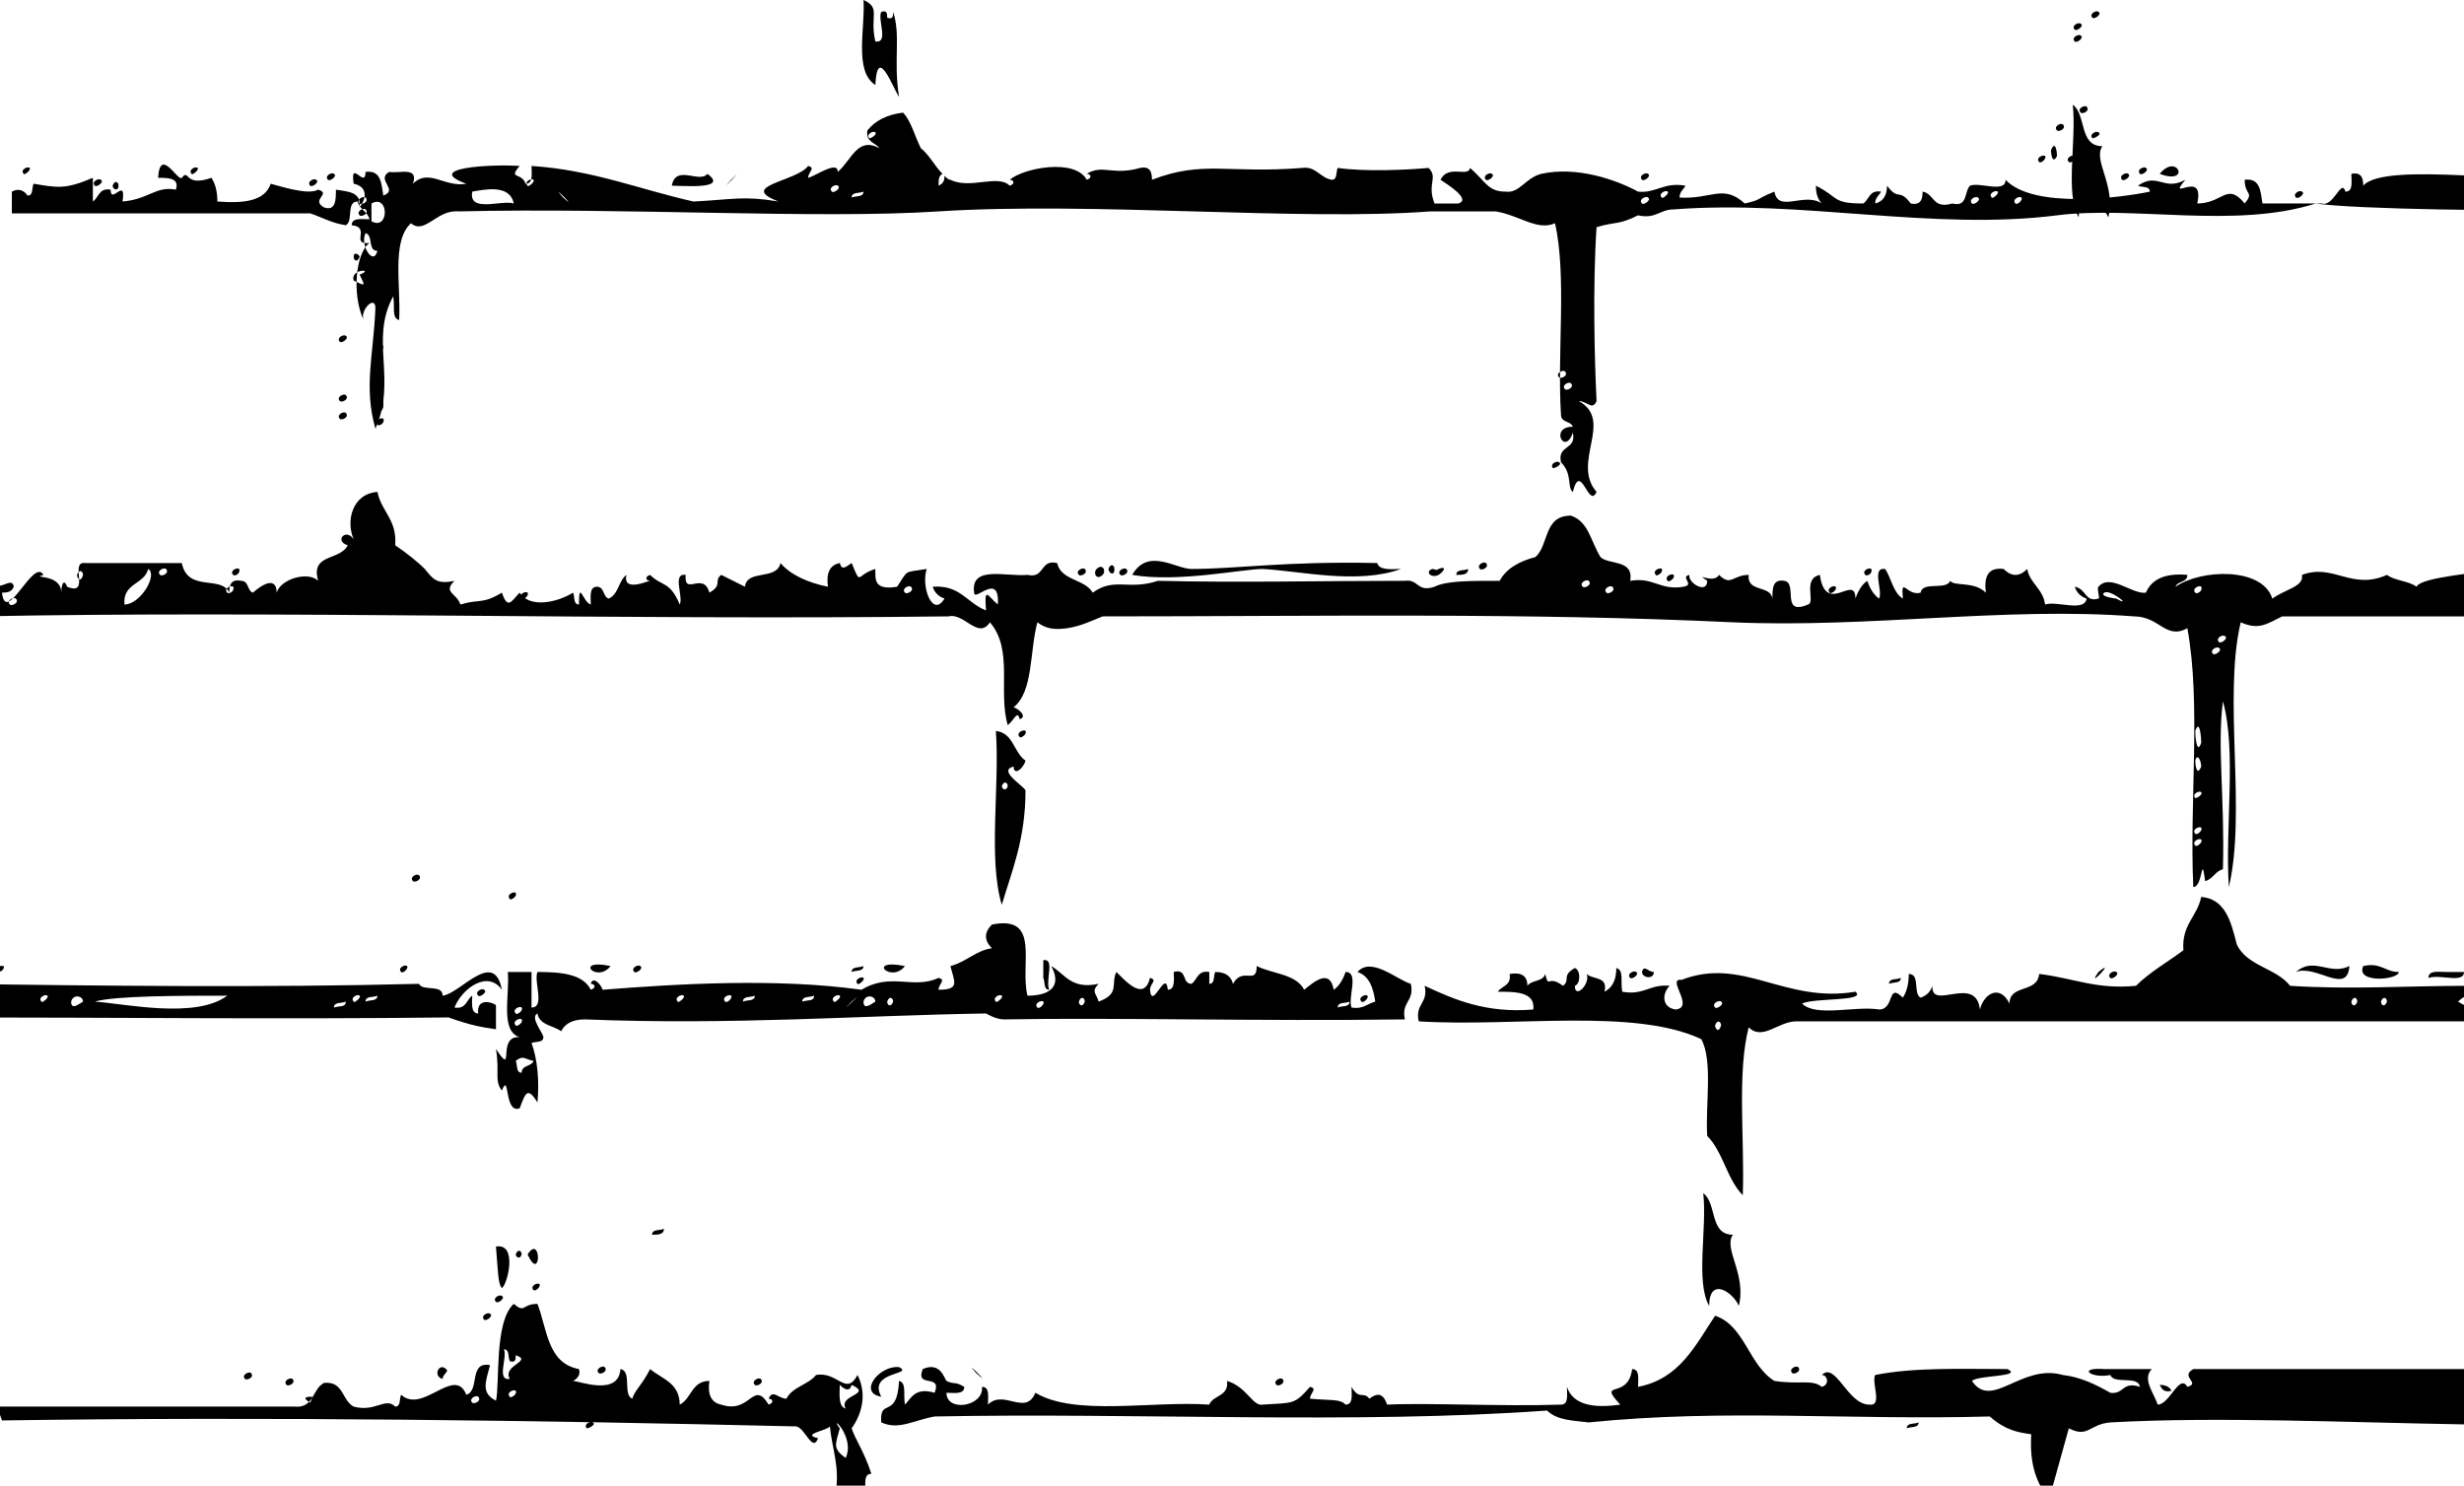<?xml version="1.0" encoding="UTF-8"?>
<svg data-bbox="-2.5 0 132.5 75.9" viewBox="0 0 124.7 75.2" xmlns:xlink="http://www.w3.org/1999/xlink" xmlns="http://www.w3.org/2000/svg" data-type="shape">
    <g>
        <defs>
            <path id="fb5882eb-3d09-4152-bed3-d870f97d42ad" d="M124.7 0v75.2H0V0h124.7z"/>
        </defs>
        <clipPath id="bf9d4bd0-18f4-4e50-b2d7-fdfc4a3e8bda">
            <use xlink:href="#fb5882eb-3d09-4152-bed3-d870f97d42ad" overflow="visible"/>
        </clipPath>
        <g clip-path="url(#bf9d4bd0-18f4-4e50-b2d7-fdfc4a3e8bda)">
            <path d="M43.7 0c.9.4.3.8.6 2.1.7.1.1-1.1.3-1.5.3-.1.3.1.3.3.3.1.3-.1.3-.3.4 1.2 0 2.5.3 4.3-.3-.4-1.1-2.7-1.2-.6-1.1-.7-.5-2.9-.6-4.3z" fill-rule="evenodd" clip-rule="evenodd"/>
            <path d="M105.9.9c-.2-.2.2-.4.3-.3.2.1-.2.4-.3.3z" fill-rule="evenodd" clip-rule="evenodd"/>
            <path d="M105 1.5c-.2-.2.2-.4.3-.3.2.1-.2.4-.3.3z" fill-rule="evenodd" clip-rule="evenodd"/>
            <path d="M105 2.1c-.2-.2.2-.4.3-.3.2.1-.2.4-.3.3z" fill-rule="evenodd" clip-rule="evenodd"/>
            <path d="M105.3 5.7c-.2-.2.2-.4.3-.3.2.2-.2.4-.3.3z" fill-rule="evenodd" clip-rule="evenodd"/>
            <path d="M104.1 6.6c-.2-.2.2-.4.3-.3.2.2-.2.4-.3.3z" fill-rule="evenodd" clip-rule="evenodd"/>
            <path d="M105.9 7c-.2-.2.2-.4.3-.3.2.1-.2.3-.3.3z" fill-rule="evenodd" clip-rule="evenodd"/>
            <path d="M103.8 7.6c.2-.5.3 0 .3.3-.2.4-.3 0-.3-.3z" fill-rule="evenodd" clip-rule="evenodd"/>
            <path d="M103.2 8.2c-.2-.2.2-.4.3-.3s-.2.4-.3.3z" fill-rule="evenodd" clip-rule="evenodd"/>
            <path d="M104.7 8.2c-.2-.2.2-.4.3-.3.2.1-.2.4-.3.3z" fill-rule="evenodd" clip-rule="evenodd"/>
            <path d="M1.2 8.8c-.2-.2.2-.4.3-.3.1.1-.3.4-.3.3z" fill-rule="evenodd" clip-rule="evenodd"/>
            <path d="M9.7 8.8c-.2-.2.2-.4.3-.3.1.1-.3.4-.3.3z" fill-rule="evenodd" clip-rule="evenodd"/>
            <path d="M108.3 8.8c-.2-.2.2-.4.3-.3.2.1-.2.4-.3.3z" fill-rule="evenodd" clip-rule="evenodd"/>
            <path d="M109.3 8.8c.9-1.1 1.6.6 0 0z" fill-rule="evenodd" clip-rule="evenodd"/>
            <path d="M16.6 9.1c-.2-.2.2-.4.3-.3.2.1-.2.4-.3.3z" fill-rule="evenodd" clip-rule="evenodd"/>
            <path d="M35.8 8.8c1.1.8-1.2.6-1.8.6.2-1.1 1.4-.1 1.8-.6z" fill-rule="evenodd" clip-rule="evenodd"/>
            <path d="M75.2 9.1c-.2-.2.2-.4.3-.3.2.1-.2.4-.3.3z" fill-rule="evenodd" clip-rule="evenodd"/>
            <path d="M83.1 9.1c-.2-.2.2-.4.3-.3.2.1-.2.4-.3.3z" fill-rule="evenodd" clip-rule="evenodd"/>
            <path d="M107.4 9.1c-.2-.2.2-.4.3-.3.2.1-.2.4-.3.3z" fill-rule="evenodd" clip-rule="evenodd"/>
            <path d="M4.8 9.4c-.2-.2.2-.4.3-.3.2.1-.2.4-.3.3z" fill-rule="evenodd" clip-rule="evenodd"/>
            <path d="M5.7 9.4c.1-.3.3-.2.3 0 0 .3-.3.2-.3 0z" fill-rule="evenodd" clip-rule="evenodd"/>
            <path d="M15.7 9.4c-.2-.2.2-.4.3-.3.2.1-.2.4-.3.3z" fill-rule="evenodd" clip-rule="evenodd"/>
            <path d="M105 9.4c-.2-.2.2-.4.3-.3.2.1-.2.4-.3.3z" fill-rule="evenodd" clip-rule="evenodd"/>
            <path d="M116.2 10c-.2-.2.2-.4.3-.3.2.1-.2.4-.3.3z" fill-rule="evenodd" clip-rule="evenodd"/>
            <path d="M17.2 17.3c-.2-.2.2-.4.3-.3.2.1-.2.4-.3.3z" fill-rule="evenodd" clip-rule="evenodd"/>
            <path d="M19.1 17.6c.1-.3.3-.2.3 0-.1.3-.3.2-.3 0z" fill-rule="evenodd" clip-rule="evenodd"/>
            <path d="M19.1 18.5c.2-.6.3.2.3.6v1.5c-.2.6-.3-.2-.3-.6v-1.5z" fill-rule="evenodd" clip-rule="evenodd"/>
            <path d="M17.2 20.3c-.2-.2.2-.4.3-.3.2.2-.2.4-.3.3z" fill-rule="evenodd" clip-rule="evenodd"/>
            <path d="M17.2 21.2c-.2-.2.2-.4.3-.3.2.2-.2.4-.3.3z" fill-rule="evenodd" clip-rule="evenodd"/>
            <path d="M19.1 21.5c-.2-.2.2-.4.3-.3.1.2-.2.4-.3.3z" fill-rule="evenodd" clip-rule="evenodd"/>
            <path d="M55.5 28.8c.3-.3.5.1.3.3-.3.3-.5-.1-.3-.3z" fill-rule="evenodd" clip-rule="evenodd"/>
            <path d="M56.1 28.8c.1-.3.3-.2.3 0 0 .4-.3.2-.3 0z" fill-rule="evenodd" clip-rule="evenodd"/>
            <path d="M74.9 28.8c-.2-.2.2-.4.3-.3.2.2-.2.4-.3.3z" fill-rule="evenodd" clip-rule="evenodd"/>
            <path d="M11.8 29.1c-.2-.2.2-.4.3-.3.1.2-.2.4-.3.3z" fill-rule="evenodd" clip-rule="evenodd"/>
            <path d="M54.6 29.1c-.2-.2.2-.4.3-.3.2.2-.2.4-.3.3z" fill-rule="evenodd" clip-rule="evenodd"/>
            <path d="M56.7 29.1c-.2-.2.2-.4.3-.3.2.2-.2.4-.3.3z" fill-rule="evenodd" clip-rule="evenodd"/>
            <path d="M73.7 29.1c0-.3.4-.2.6-.3 0 .3-.3.3-.6.3z" fill-rule="evenodd" clip-rule="evenodd"/>
            <path d="M83.8 29.1c-.2-.2.2-.4.3-.3.1.2-.3.4-.3.3z" fill-rule="evenodd" clip-rule="evenodd"/>
            <path d="M94.4 29.1c-.2-.2.2-.4.3-.3.1.2-.2.4-.3.3z" fill-rule="evenodd" clip-rule="evenodd"/>
            <path d="M84.4 29.4c-.2-.2.2-.4.3-.3.1.2-.3.4-.3.3z" fill-rule="evenodd" clip-rule="evenodd"/>
            <path d="M92.6 30c-.2-.2.2-.4.3-.3.1.2-.3.4-.3.3z" fill-rule="evenodd" clip-rule="evenodd"/>
            <path d="M26.4 30.3c-.2-.2.2-.4.3-.3.1.2-.3.4-.3.3z" fill-rule="evenodd" clip-rule="evenodd"/>
            <path d="M50.7 45.8c-.7-2.3-.1-6-.3-8.8.9.1.9 1.1 1.5 1.5-.1.4-.6.8-.6.3-.8.2.4.9.6 1.2 0 2.5-.7 4.1-1.2 5.8zm.3-6c0-.2-.2-.3-.3 0 0 .1.2.3.3 0z" fill-rule="evenodd" clip-rule="evenodd"/>
            <path d="M51.6 37.3c-.2-.2.2-.4.3-.3.1.2-.3.4-.3.3z" fill-rule="evenodd" clip-rule="evenodd"/>
            <path d="M20.9 44.6c-.2-.2.2-.4.3-.3.2.2-.2.4-.3.3z" fill-rule="evenodd" clip-rule="evenodd"/>
            <path d="M25.8 45.5c-.2-.2.2-.4.3-.3.1.2-.3.4-.3.3z" fill-rule="evenodd" clip-rule="evenodd"/>
            <path d="M53.1 50.1c-.3 0-.2-.4-.3-.6v-.9c.6-.1.1 1 .3 1.5z" fill-rule="evenodd" clip-rule="evenodd"/>
            <path d="M-.7 49.2c.4 0 .9.1.9-.3-.3 0-.8-.1-.9.3z" fill-rule="evenodd" clip-rule="evenodd"/>
            <path d="M20.3 49.2c-.2-.2.2-.4.3-.3.1.1-.2.4-.3.3z" fill-rule="evenodd" clip-rule="evenodd"/>
            <path d="M30.9 48.9c-.7.9-1.9-.4 0 0z" fill-rule="evenodd" clip-rule="evenodd"/>
            <path d="M32.1 49.2c-.2-.2.2-.4.3-.3.2.1-.2.4-.3.3z" fill-rule="evenodd" clip-rule="evenodd"/>
            <path d="M43.1 49.2c0-.3.4-.2.6-.3 0 .3-.4.2-.6.3z" fill-rule="evenodd" clip-rule="evenodd"/>
            <path d="M45.8 48.9c-.7.9-2-.4 0 0z" fill-rule="evenodd" clip-rule="evenodd"/>
            <path d="M83.1 49.2c.1-.4.3 0 .6 0 0 .4-.6.3-.6 0z" fill-rule="evenodd" clip-rule="evenodd"/>
            <path d="M106.2 49.2c1-.8-.7 1 0 0z" fill-rule="evenodd" clip-rule="evenodd"/>
            <path d="M116.2 49.2c.9-.8 1.7.2 2.7-.3-.1 1.5-1.7-.1-2.7.3z" fill-rule="evenodd" clip-rule="evenodd"/>
            <path d="M119.6 48.9c.9-.2 1.1.3 1.8.3 0 .4-2.2.6-1.8-.3z" fill-rule="evenodd" clip-rule="evenodd"/>
            <path d="M82.5 49.5c-.2-.2.2-.4.3-.3.2.1-.2.4-.3.3z" fill-rule="evenodd" clip-rule="evenodd"/>
            <path d="M106.8 49.5c-.2-.2.2-.4.3-.3.2.1-.2.4-.3.3z" fill-rule="evenodd" clip-rule="evenodd"/>
            <path d="M124.7 49.2h-.9c-.4 0-.9-.1-.9.3.6-.2 1.8.3 1.8-.3z" fill-rule="evenodd" clip-rule="evenodd"/>
            <path d="M43.4 49.8c-.2-.2.2-.4.3-.3.1.1-.3.4-.3.3z" fill-rule="evenodd" clip-rule="evenodd"/>
            <path d="M95.6 49.8c0-.3.4-.2.6-.3 0 .3-.4.2-.6.3z" fill-rule="evenodd" clip-rule="evenodd"/>
            <path d="M24.2 50.4c-.2-.2.2-.4.3-.3.2.1-.2.4-.3.3z" fill-rule="evenodd" clip-rule="evenodd"/>
            <path d="M68.9 50.7c-.2-.2.2-.4.3-.3s-.2.4-.3.3z" fill-rule="evenodd" clip-rule="evenodd"/>
            <path d="M86.2 60.4c.7.5.3 2.1 1.5 2.1-.5.7.7 2 .3 3.6-.3-.7-1.5-1.5-1.5 0-.7-1.2-.1-3.9-.3-5.7z" fill-rule="evenodd" clip-rule="evenodd"/>
            <path d="M33 62.5c0-.3.4-.2.6-.3 0 .3-.3.3-.6.3z" fill-rule="evenodd" clip-rule="evenodd"/>
            <path d="M26.1 63.5c.1-.3.3-.2.3 0-.1.3-.3.1-.3 0z" fill-rule="evenodd" clip-rule="evenodd"/>
            <path d="M26.7 63.5c.7-1.1.7 1.5 0 0z" fill-rule="evenodd" clip-rule="evenodd"/>
            <path d="M27 65.3c-.2-.2.2-.4.3-.3.1.1-.2.4-.3.3z" fill-rule="evenodd" clip-rule="evenodd"/>
            <path d="M25.1 65.9c-.2-.2.2-.4.3-.3.2.1-.2.4-.3.3z" fill-rule="evenodd" clip-rule="evenodd"/>
            <path d="M24.5 66.8c-.2-.2.2-.4.3-.3.2.1-.2.4-.3.3z" fill-rule="evenodd" clip-rule="evenodd"/>
            <path d="M22.4 69.8c-.4-.1-.3-.6 0-.6.5.2 0 .3 0 .6z" fill-rule="evenodd" clip-rule="evenodd"/>
            <path d="M30.3 69.5c-.2-.2.2-.4.3-.3.2.2-.2.4-.3.3z" fill-rule="evenodd" clip-rule="evenodd"/>
            <path d="M90.7 69.5c-.2-.2.2-.4.3-.3.2.2-.2.4-.3.3z" fill-rule="evenodd" clip-rule="evenodd"/>
            <path d="M12.4 69.8c-.2-.2.2-.4.3-.3.2.2-.2.4-.3.3z" fill-rule="evenodd" clip-rule="evenodd"/>
            <path d="M14.5 70.1c-.2-.2.2-.4.3-.3.2.2-.2.4-.3.3z" fill-rule="evenodd" clip-rule="evenodd"/>
            <path d="M38.2 70.1c-.2-.2.2-.4.3-.3.2.2-.2.4-.3.3z" fill-rule="evenodd" clip-rule="evenodd"/>
            <path d="M64.6 70.1c-.2-.2.2-.4.3-.3.2.2-.2.4-.3.3z" fill-rule="evenodd" clip-rule="evenodd"/>
            <path d="M109.9 70.4c-.4.1-.5-.1-.6-.3.3 0 .5.1.6.3z" fill-rule="evenodd" clip-rule="evenodd"/>
            <path d="M29.7 72.3c-.2-.2.2-.4.3-.3.2.1-.2.3-.3.3z" fill-rule="evenodd" clip-rule="evenodd"/>
            <path d="M96.5 72.3c0-.3.4-.2.6-.3 0 .3-.4.2-.6.3z" fill-rule="evenodd" clip-rule="evenodd"/>
            <path d="M122.3 29.7c-.4-.3-1.1-.3-1.5-.6-1.8.8-2.7-.6-4.3 0 .1.6-.8.7-1.5 1.2-.5-1.6-3.6-1.5-4.9-.6.1-.3.6-.2.6-.6-1.1-.1-1.8.2-2.1.9-.7.1-1.8-1-2.4-.3-.1.1.1.6 0 .6-.7.2-.6-.5-1.2-.6.1.3.3.5.6.6-.1.7-1.5.1-2.1.3-.1-.8-.8-1.1-.9-1.8-.4.4-.8.4-1.2 0-.8-.1-1 .4-.9 1.2-.6-.6-1.6-.3-1.8-.6-.2.5-1.4 0-1.5.6-.7.2-1-.9-.9.3-.5-.3-.6-1.1-.9-1.5-.7-.1-.1 1.1-.3 1.5-.3-.2-.5-.6-.6-.9-.3.2-.5.6-.6.9 0-1.3-1.5.9-1.8-1.2-.9.2-.2 1.4-.6 1.5-1.4.6-.5-1.1-1.2-1.2-.6-.1-.6.4-.6.9-.1-.7-1.3-.3-1.2-1.2-.8 0-.9.6-1.5 0-.3.5-1.3-.2-.6.3 0 .7-1 .1-.9-.3-.5.1.3.5-.3.6-1.2.2-1.5-.5-2.7-.3.2-1.1-1.1-.8-1.5-1.2-.5-.8-.6-1.8-1.5-2.1-1.4 0-1.1 1.5-1.8 2.1-.8.2-1.5.6-1.8 1.2-1.6 0-2.7 0-3.3.3-.9.3-.8-.4-1.5-.3-4.3 0-8.4.1-12.5 0-1.5.5-2.2-.2-3.3.6-.4-.7-1.6-.6-1.8-1.5-.9-.2-.6.8-1.5.6-1.1.1-2.9-.5-2.7.9 0 .5 1.3-1.1 1.2.6-.5-.4-.7-1-.6.3-1-.4-1.3-1.3-2.7-1.2.1.3.3.5.6.6-.6 1-1.2-.6-.9-1.5-1.2.2-.9 0-1.5.9-1.2.2-1.1-.4-1.1-.9-1 .3-.7.9-1.2-.3-.3.2-.5.4-.6 0-.5.1-.7.5-.6 1.2-1-.2-1.9-.6-2.4-1.2-.2.9-1.7.3-1.8 1.2l-1.2-.6c-.4.3.1.5-.6.9-.3-1.1-1.3.2-1.2-.9-.7-.1-.1 1.1-.3 1.5-.5-1.2-.9-.9-1.5-1.5-.3.1-.2.3 0 .3-.1 0-1.4.6-1.2-.3-.4.3-.4 1-.9 1.2-.3-.1-.2-.6-.6-.6-.4 0-.3.6-.3.9-.4-.1-.6-1.3-.6 0-.3 0-.2-.4-.3-.6-.8.5-2.2.8-2.7 0-.4.4-.6.9-.9 0-1 .6-1.1.3-2.1.6-.2-.6-.9-.6-.3-1.2-.9.2-1.1-.1-1.5-.6-.3-.3-.9-.8-1.5-1.2.1-1.3-.7-1.7-.9-2.7-1.3.1-1.6 1.5-1.2 2.4-.4-.6-1 .1-.3.3-.4.8-1.9.4-1.5 1.8-.5-.5-1.9-.1-2.1.6 0-.6-.4-.7-1.2 0-.3-.1-.2-.6-.6-.6-.5-.1-.6.2-.6.6-.4-.9-2.1 0-2.4-1.5H4.3c-.8-.1.3 1.7-.9 1.2-.2-.5-.3 0-.3.3 0-1-1.6-.7-.9-.9-.5-.9-1.9 2.6-2.1.9.4 0 .5-.1.6-.3-.1-.6-.8.4-1.2-.3-.9.3 1 .3 0 .9-.1.1-.3.1-.4.1 0 .3 0 .5-.1.8 14.9-.3 32.5.2 49 0 .8-.2 1.5 1.2 2.1.3 1.2 1.4.4 3.5.9 5.2.3-.2.5-.8.6-.3.4-.1 0-.5-.3-.6 1-.8.8-2.8 1.2-4.3.4.3.8.4 1.5.3.7-.1 1.3-.4 1.8-.6 10.7 0 21.4-.2 31.9.3 6.9.3 13.8-.8 20.3-.3 1.3 0 1.6 1.2 2.7.6.7 3.8.1 8.8.3 13.1.5 0 .4-1.8.6-.3.4-.1.5-.5.9-.6.1-3.6-.3-6.2 0-8.5.7 2.5.1 6.4.3 9.4.9-3.8-.3-9.6.6-13.4.9.4 1.3.1 2.1-.3h11c0-.8-.1-1.6-.1-2.4-.8.2-3.9.4-4.1.9zM.5 30.6c-.2-.2.2-.4.3-.3.2.2-.2.4-.3.3zm3.4-1.5c.1-.3.3-.2.3 0-.1.4-.3.2-.3 0zm2.4 1.5c-.1-1.1 1-1 1.2-1.8.5.3-.4 1.8-1.2 1.8zm1.8-1.5c-.2-.2.2-.4.3-.3.2.2-.2.4-.3.3zm3.4.9c-.2-.2.2-.4.3-.3.1.2-.2.4-.3.3zm34.3 0c-.2-.2.2-.4.3-.3.2.2-.2.4-.3.3zm34.3-.3c-.2-.2.2-.4.3-.3.2.2-.2.4-.3.3zm1.2.3c-.2-.2.2-.4.3-.3.2.2-.2.4-.3.3zm25.8.3s-.9-.1-.6-.3 1.5.8.6.3zm4 12.5c-.2-.2.2-.4.3-.3.1.1-.2.4-.3.3zm0-.6c-.2-.2.2-.4.3-.3.1.1-.2.4-.3.3zm0-1.8c-.2-.2.2-.4.3-.3.1.1-.2.3-.3.3zm0-3.4c.2-.6.3.2.3.6-.2.6-.3-.2-.3-.6zm.3 1.8c-.2.5-.3 0-.3-.3.1-.4.3 0 .3.3zm-.3-8.8c-.2-.2.2-.4.3-.3.1.2-.2.4-.3.3zm.9 3.1c-.2-.2.2-.4.3-.3.2.1-.2.4-.3.3zm.3-.6c-.2-.2.2-.4.3-.3.2.1-.2.4-.3.3z" fill-rule="evenodd" clip-rule="evenodd"/>
            <path d="M103.2 30.3c-1.6-.6-1 1.1 0 0z" fill-rule="evenodd" clip-rule="evenodd"/>
            <path d="M19.4 28.5c-.7 1.6 1.1 1.9 0 0z" fill-rule="evenodd" clip-rule="evenodd"/>
            <path d="M24.2 51.3c-.4 0-.3-.6-.3-.9-.3.2-.3.7-.9.6.4-1 1.7-1.9 2.4-.9-.4-2.1-2.1.2-3 .3 0-.6-1-.2-1.2-.6-7.8.2-15.9.1-23.7 0v1.1c.1-.2.3-.3.3-.6h.6c.1.6-.4.6-.9.6v.6c8.3 0 16.7.1 25.2 0 1.1.4 1.7.5 2.4.6v-1.2c0-.1-1-.5-.9.4zm-22.1-.6c-.2-.2.2-.4.3-.3.1.1-.3.4-.3.3zm1.5 0c.1-.4.6-.3.6 0-.3.2-.6.4-.6 0zm1.2 0c1-.3 4.4-.3 6.7-.3-1.6 1.2-5.2.4-6.7.3zm12.1.3c0-.3.4-.2.6-.3 0 .3-.3.2-.6.3zm1-.3c-.2-.2.2-.4.3-.3.1.1-.3.4-.3.3zm.6 0c0-.3.4-.2.6-.3 0 .3-.4.2-.6.3z" fill-rule="evenodd" clip-rule="evenodd"/>
            <path d="M47.3 8.8c-.1.1 0 .1 0 .1v-.1z" fill-rule="evenodd" clip-rule="evenodd"/>
            <path d="M129.2 9.4c0-.3.4-.5 0-.6-.5.7-8.5-.7-9.6.6 0-.4-.1-.7-.6-.6 0 .4.1.9-.3.9-.2-.7-.6.8-1.2.6h-3c-.1-.6-.1-1.3-.9-1.2 0 .8.5.6 0 1.2-.9-1.1-1.1 0-2.4 0 .4-1.8-1.6 0-.6-1.2-1.1.6-1.4-.4-2.4.3.2.1.6 0 .6.3-1.4.3-5.9.9-7.3-.6 0 .7-1.3.1-1.8.3-.3.3-.1 1.1-.9.9-1 .3-.9-.5-1.5-.6 0 .4-.1.7-.6.6-.6-.8-.6-.1-1.2-.9 0 .5-.2.8-.6.9 0-.3.2-.4.3-.6-.6-.1-.6.4-.9.6-1.6 0-1.2-.3-2.4-.9 0 .4.1.7.3.9-.9-.6-2.2.5-2.4-.6-1 .4-.6.4-1.5.6-1.1-1-1.7-.2-3.3-.3 0-.3.2-.4.3-.6-1.1-.2-1.5.4-2.4.3-1.1-.6-3.1-1.3-4.9-.9-.8.2-1.1 1-1.8.9-.9 0-1-.5-1.8-1.2-.1.5-1.1-.2-1.5.6.3.2 1.6 1 .9 1.2h-1.2c-.4-1 .2-1.3-.3-1.8-1.1.1-3.2.2-4.6 0-.1.2 0 .6-.3.6-.6-.1-.8-.7-1.5-.6-3.8.3-5-.4-7.6.6 0-.4-.1-.7-.6-.6-1.4.4-1.9-.2-2.7.3.2 0 .3.2 0 .3-.6-1.1-3.2-.6-3.9 0 .2 0 .3.2 0 .3-.6-.6-2 .2-3-.3-.1 0-.2-.1-.3-.2 0 .3-.1.4-.3.5 0-.3 0-.5.2-.6-.4-.4-.7-1-1.1-1.3-.3-.6-.5-1.4-.9-1.8-.8.1-1.4.4-1.8.9-.1.6.4.6.6.9-1.1-.6-1.4.6-2.1 1.2 0-.6-1.1.2-1.5.3 0-.3.4-.5 0-.6-.6.8-3.6 1-1.5 1.8-1.8-.3-2.3-.1-4.3 0-2.7-.6-5.1-1.6-8.2-1.8 0 .4.1.9-.3.9-.2-.6-.9-.2-.3-.9-1.5-.1-4.9.1-2.7.9-1.1.2-1.9-.8-2.7 0 .3-.9-.7-.5-1.2-.6-.7.4.5.9-.3 1.2-.1-.6-.1-1.3-.9-1.2 0 .9-.8-.7-.6.6.5.1.8.5.3 1.2.1-.8-.6-.8-1.2-.9 0 .5 0 1.1-.6.9-.7-.4.4-.7-.3-.9-.5.3-2-.2-2.4-.3-.3.9-1.4 1-2.7.9 0-.5-.1-.9-.3-1.2-1.4.5-1.1-.5-1.5 0C9 9.2 8.1 7.4 8 9c.5 0 1.1 0 .9.6-1-.2-1.4.5-2.7.6.2-1.3-.6.2-.6-.6-.6-.1-.6.4-.9.6V9c-1.4.6-1.8.5-3 .3-.1.2 0 .6-.3.6-.3-.4-.6-.3-.8-.2v1.1h15.1c.6.2 1.1.5 1.8.6.4-.2 0-1.2.6-1.2.1.4.5.5.6.9-.4 0-.9-.1-.9.3 1 .1-.1 1 .9.9-.7.5-.9 2.6-.3 3.9-.2-.5.6-1.3.6-.6-.1 2.4-.6 4 0 6.1 1.1-2.5-.3-4.5.9-6.7.1.5-.1 1.1.3 1.2.1-1.7-.4-4 .6-4.9.7.6 1.3-.7 2.4-.6 8.5-.2 18.2.4 24.3 0 7.8-.5 18.3.5 24.9 0h3.3c1.2.2 2.1 1 3 .6.6 2.7.1 6.5.3 9.7 0 .4.5.3.6.6-1.2 0-.4 1.5 0 .3.2.9-.8.6-.6 1.5.6.6.3 1.3.6 1.5.4-1.6.8.9 1.2 0-1.3-1.5.9-3.6-.9-4.6.4 0 .7.5.9 0-.1-2-.2-5.8 0-8.8 1-.3 1.1-.1 2.1-.6.9.2 1.1-.3 1.8-.3 6.5-.5 13.1 1.1 19.4.3 3.9-.5 9 .7 13.1-.6 2 .3 10.3.4 12.7.3 0-.5.1-1 .1-1.6-.7.4-.7.4-.8.4zM18.5 10c.2.2-.2.4-.3.3-.2-.2.2-.4.3-.3zm0 .6c.2.2-.2.4-.3.3-.2-.2.2-.4.3-.3zm-.3 2.4c-.1.3-.3.2-.3 0 0-.3.3-.1.3 0zm0 .9c.3.6.3.6-.3.3-.2-.6 1.1-.6.3-.3zm.3-2.1c.4.1.1.9.6.9-.2.8-.9-.3-.6-.9zm.3-.6v-.9c.9-.5.9 1.4 0 .9zm5.1-1.5c.6-.1 1.9-.4 2.1.6-.6-.2-2.3.5-2.1-.6zm2.8-.3c-.2-.2.2-.4.3-.3.1.1-.3.4-.3.3zm1.8.6c-.8-.9.9.8 0 0zm13.6-.3c-.2-.2.2-.4.3-.3.2.1-.2.4-.3.3zm1 .3c0-.3.4-.2.6-.3 0 .3-.4.2-.6.3zm.9-3c-.2-.2.2-.4.3-.3.1.1-.2.3-.3.3zm34.6 16.7c-.2-.2.2-.4.3-.3.2.1-.2.3-.3.3zm.3-4.6c-.2-.2.2-.4.3-.3.2.2-.2.4-.3.3zm.3.6c-.2-.2.2-.4.3-.3.2.2-.2.4-.3.3zm3.9-9.4c-.2-.2.2-.4.3-.3.2.1-.2.4-.3.3zm1-.3c-.2-.2.2-.4.3-.3.1.1-.3.4-.3.3zm15.7.3c-.2-.2.2-.4.3-.3.2.1-.2.4-.3.3zm1-.3c-.2-.2.2-.4.3-.3.1.1-.3.4-.3.3zm1.2.3c-.2-.2.2-.4.3-.3.1.1-.2.4-.3.3z" fill-rule="evenodd" clip-rule="evenodd"/>
            <path d="M105.9 8.2c.3.6.3.6-.3.3-.1-.7 1.2-.7.3-.3z" fill-rule="evenodd" clip-rule="evenodd"/>
            <path d="M37 9.1c.9-.9-.8.9 0 0z" fill-rule="evenodd" clip-rule="evenodd"/>
            <path d="M57.3 29.1c.8-1.4 2.2-.3 3-.3 2.3 0 4.7-.4 9.4-.3.1.4.8.3 1.2.3-2.2.8-5.1.1-7 0-1 0-4.3.7-6.6.3z" fill-rule="evenodd" clip-rule="evenodd"/>
            <path d="M72.8 28.8c.5-.2.2.2 0 .3-.4.2-.7-.2-.3-.3.1 0 .2.1.3 0z" fill-rule="evenodd" clip-rule="evenodd"/>
            <path d="M124.4 50.7c.2-.2.4-.3.5-.3v-.5c-3.1 0-5.9.2-9 0-.7-.9-2.2-1-2.7-2.1-.3-1.2-.6-2.3-1.8-2.4-.2 1-1 1.4-.9 2.7-.8.6-1.7 1.1-2.4 1.8-2 .2-3.2-.4-4.9-.6-.1 1-1.5.5-1.5 1.5-.5-1-1.3-.5-1.5.3-.2-1.8-2.5.1-2.4-1.2-.1.3-.3.5-.6.6-.4-.2 0-1.2-.6-1.2 0 .5-.1.9-.3 1.2-.8-.8-.4.6-1.2.6-1.2-.2-3.2.4-3.9-.3.6-.3 3.3-.1 2.7-.6-3.6.6-5.7-1.8-8.8-.6-.8-.1.7 1.4-.3 1.5-.7-.1-.7-.8-.3-1.2-1-.1-1.3.5-2.4.3-.1-.5.1-1.1-.3-1.2 0 .6-.2 1-.6 1.2.2-.8-.6-.6-.9-.9.2.5-.6 1.3-.6.6.3-.1.3-.8 0-.9-.7.4-.2.6-.6.9-.8-.6-.7.2-.9-.6-.1.4-.7.3-.9.6 0-.5-.3-.7-.9-.6.1.6-.4.6-.6.9.9 0 1.9 0 1.8.9-2.4.2-4-.5-5.5-1.2.2.9-.5.9-.3 1.8 4.8.3 10.9-.7 14.3.9.6 1.1.2 3.3.3 4.9.8.8 1 2.2 1.8 3 .1-2.8-.3-6.2.3-8.5.7.7 1.5-.3 2.4-.3h34.3V51c-.4-.1-.5-.1-.8-.3zm-37.6 1.2c.1-.3.3-.2.3 0-.1.4-.3.2-.3 0zm0-.9c-.2-.2.2-.4.3-.3.2.1-.2.4-.3.3zm32.2-.3c.1-.3.3-.2.3 0-.1.3-.3.2-.3 0zm1.5 0c.1-.3.3-.2.3 0-.1.3-.3.2-.3 0z" fill-rule="evenodd" clip-rule="evenodd"/>
            <path d="M58.2 49.5c.4.1 0 .3 0 .6.1 1.1.8-1.1.9 0 .4 0 .3-.6.3-.9.7-.2.4.6.9.6.3-.2.3-.7.9-.6v.6c.3 0 .2-.4.3-.6.5 0 .8.2.9.6.5-.9 1.2.1 1.2-.9.8.4 2 .4 2.4 1.2.5-.4 1.3-1.1 1.5 0 .3-.2.5-.6.6-.9.7 0 .1 1.3.3 1.8.6.1.8-.2 1.2-.3-.1-.7-.3-1.3-.9-1.5.7-.8 2 .4 2.7.6.2.9-.5.9-.3 1.8-7.4.1-14.5-.1-20.3 0-.4 0-.9-.3-.9-.3-6.4.1-12.8.6-20.3.3-.6 0-1 .2-1.2.6-.4-.3-1.1-.3-1.2-.9-.4.2.3 1 .3 1.2 0 .3-.4.2-.6.3.3.8.4 1.9.3 3-.5-.8-.6-.5-.9.3-.8.3-.5-1.9-.9-.9-.4-.5-.1-.9-.3-2.1 1 1.5 0-.7 1.2-.6-1-.3-.5-2.1-.6-3.3h1.2V51c.7 0 .1-1.3.3-1.8 1.2 0 2.3.1 2.7.9.3-.1.2-.3 0-.3.1-.4.5 0 .6.3 3.8-.3 8.8-.6 13.1 0 1.5-.9 2.6 0 3.9-.6.4.1 0 .3 0 .6 1.1 0 .8-.4.6-1.2.8-.2 1.3-.8 2.1-.9-.4-.4-.4-.8 0-1.2 2.5-.5 1.4 2 1.8 3.6 1.3 0 1.7-.6 1.2-1.5.7.4 1 1.2 2.4.9-.4.4-.1.5 0 .9 1.1-.4.6-.9.9-1.5.5.5 1.4 1.5 1.7.3zm-23.6.9c-.1-.1-.5.1-.3.3 0 .1.4-.2.3-.3zm2.4 0c-.1-.1-.5.1-.3.3.1.1.4-.2.3-.3zm1.2 0c-.2.1-.6 0-.6.3.2-.1.6 0 .6-.3zm3 0c-.2.1-.6 0-.6.3.3-.1.6 0 .6-.3zm1.3 0c-.1-.1-.5.1-.3.3 0 .1.4-.2.3-.3zm.6.3c-.9.9.9-.8 0 0zm1.2 0c0-.3-.5-.4-.6 0 0 .4.3.2.6 0zm.9 0c0-.2-.2-.3-.3 0 0 .2.2.3.3 0zm5.5-.3c-.1-.1-.5.1-.3.3 0 .1.4-.2.3-.3zm4.2.3c0-.2-.2-.3-.3 0 0 .2.2.3.3 0zm-2.1 0c-.1-.1-.5.1-.3.3.1.1.4-.2.3-.3zm15.5 0c-.2.1-.6 0-.6.3.2-.1.6 0 .6-.3zm-41.9.3c-.1-.1-.5.1-.3.3 0 .1.4-.1.3-.3zm0 .6c-.1-.1-.5.1-.3.3 0 .1.4-.1.3-.3zm-.3 2.1c.1.2 0 .6.3.6 0-.4.5-.3.6-.6-.5-.1-.5-.3-.9 0z" fill-rule="evenodd" clip-rule="evenodd"/>
            <path d="M25.1 63.1c1.1-.2.6 1.9.3 2.1-.2-.2-.2-.9-.3-2.1z" fill-rule="evenodd" clip-rule="evenodd"/>
            <path d="M43.1 72.3c.5-.7.8-1.7.3-2.7-.6 1.1-1-.2-2.1 0-.4.5-1.2.6-1.5 1.2-.4 0-.7-.5-.9 0 .2 0 .3.2 0 .3-.8-1.3-.9.5-2.4 0-.5-.1-.7-.5-.6-1.2-.9 0-.9.9-1.5 1.2 0-1.1-.9-1.3-1.5-1.8-.4.8-.8 1.1-.9 1.5-.5-.2 0-1.4-.6-1.5-.1 1.4-2.1.6-2.4.6.2-.1.4-.3.3-.6-1.6-.3-1.6-2-2.1-3.3-.8 0-.6.5-1.2 0-1 .9-.7 4.1-.9 4.9-.8-.4-.5-1-.3-1.8-1.1-.2-.5 1.3-1.2 1.5-.6-1.5-2.2 1-3.3 0-.1.2 0 .6-.3.6-.5-.5-1 .3-2.1 0-.6-.3-.5-1.3-1.5-1.2-.6.3-.5 1.3-1.5 1.2h-15c0 .2.1.4.2.7 13.5-.2 27.3 0 40.1.3.5-.1.9 1.4 1.2.6-.9-.2.5-.4.6-.6.1 1.1.5 2 .3 3.3h1.5c0-.4-.1-.9.3-.9-.4-1.2-.8-1.7-1-2.3zM15.7 71c-.5-.3-.1-.3.1-.3h.2-.2c0 .1-.1.3-.1.3zm8.2 0c-.2-.2.2-.4.3-.3.2.2-.2.4-.3.3zm1.9-.3c-.2-.2.2-.4.3-.3.1.2-.3.4-.3.3zm0-.9c-.7.1-.1-1.1-.3-1.5.3 0 .2.4.3.6.3.1.3-.1.3-.3.9.3-.7.5-.3 1.2zm17.3.3c1.1.5-.7.5-.3 1.2-.4-.1-.3-.8-.3-1.2.2.2.5.4.6 0zm-.3 3.7c-.7-.5-.5-.7-.3-1.5-.6-.8.8.4.3 1.5z" fill-rule="evenodd" clip-rule="evenodd"/>
            <path d="M104.7 72.3c1 .5 1-.2 2.1-.3 5.5-.3 11.8 0 17.9.1.1-.9.2-1.9.2-2.8H111c-.7.4.4.7-.3.9-.4-.7-.9.9-1.5.9-.2-.6-.8-1.3-.3-1.8h-2.4c-1.4-.1-.7.5.3.3.2.5 1.4 0 1.5.6-.9-.3-.8.4-1.5.3-.7-.4-1.5-.8-2.4-.9-2.1-.6-3.6 1.8-4.6.3.3-.3 2.6-.2 1.8-.6-2.3 0-4.7-.1-6.7.3-.2.4.4 1.6-.3 1.5-1.1 0-1.7-2.2-2.4-1.5.3 0 .4.5 0 .6-.5-.4-1.1-.1-2.4-.3-1.3-.8-1.5-2.8-3-3.3-1 1.5-1.8 3.2-3.9 3.6 0-.4.1-.9-.3-.9-.2 1.6-1.8.5-.6 1.8-1.4.2-2.4 0-2.7-.9 0 .4.1.9-.3.9-2.9.1-6.8-.1-8.8 0-.2-.6-.5-.6-.9-.3-.3-.4-.5.1-.9-.6 0 .4.1.9-.3.9-.3-.3-.7-.2-1.8-.3 0-.3.4-.5 0-.6-.8.9-.8.8-2.4.9-.5.1-.8-.9-1.8-1.2.1.8-.7.7-.9 1.2-2.9-.2-6.8.6-8.8-.6-.5 1.2-1.6-.2-2.4.6 0-.4.1-.9-.3-.9.1 1-1.8 1.3-1.8.3.4 0 .9.1.9-.3-.5-.3-.5-.1-.9-.3-.1-.1-.3-1-1.2-.6-.4 1 1 .2.6 1.2-1-.3-1.2.3-1.5.6-.1-.5.1-1.1-.3-1.2-.1 2-1 .8-.9 2.1.9.4 1.6-.1 2.7-.3 10.2-.2 21.3.4 31-.3.5.5 1.3.5 2.1.6 6.9-.7 13.2-.1 20.3-.3.8.7 1.4.8 2.1.9-.1 1.6.3 2.5.9 3.3" fill-rule="evenodd" clip-rule="evenodd"/>
            <path d="M45.5 69.2c.8.4-1.6.2-.9 1.5-1.2-.2-.1-1.6.9-1.5z" fill-rule="evenodd" clip-rule="evenodd"/>
            <path d="M49.4 69.5c-.8-.9 1 .9 0 0z" fill-rule="evenodd" clip-rule="evenodd"/>
            <path d="M104.9 5.3c.7.5.3 2.1 1.5 2.1-.5.7.7 2 .3 3.6-.3-.7-1.5-1.5-1.5 0-.7-1.2-.1-3.9-.3-5.7z" fill-rule="evenodd" clip-rule="evenodd"/>
        </g>
    </g>
</svg>

